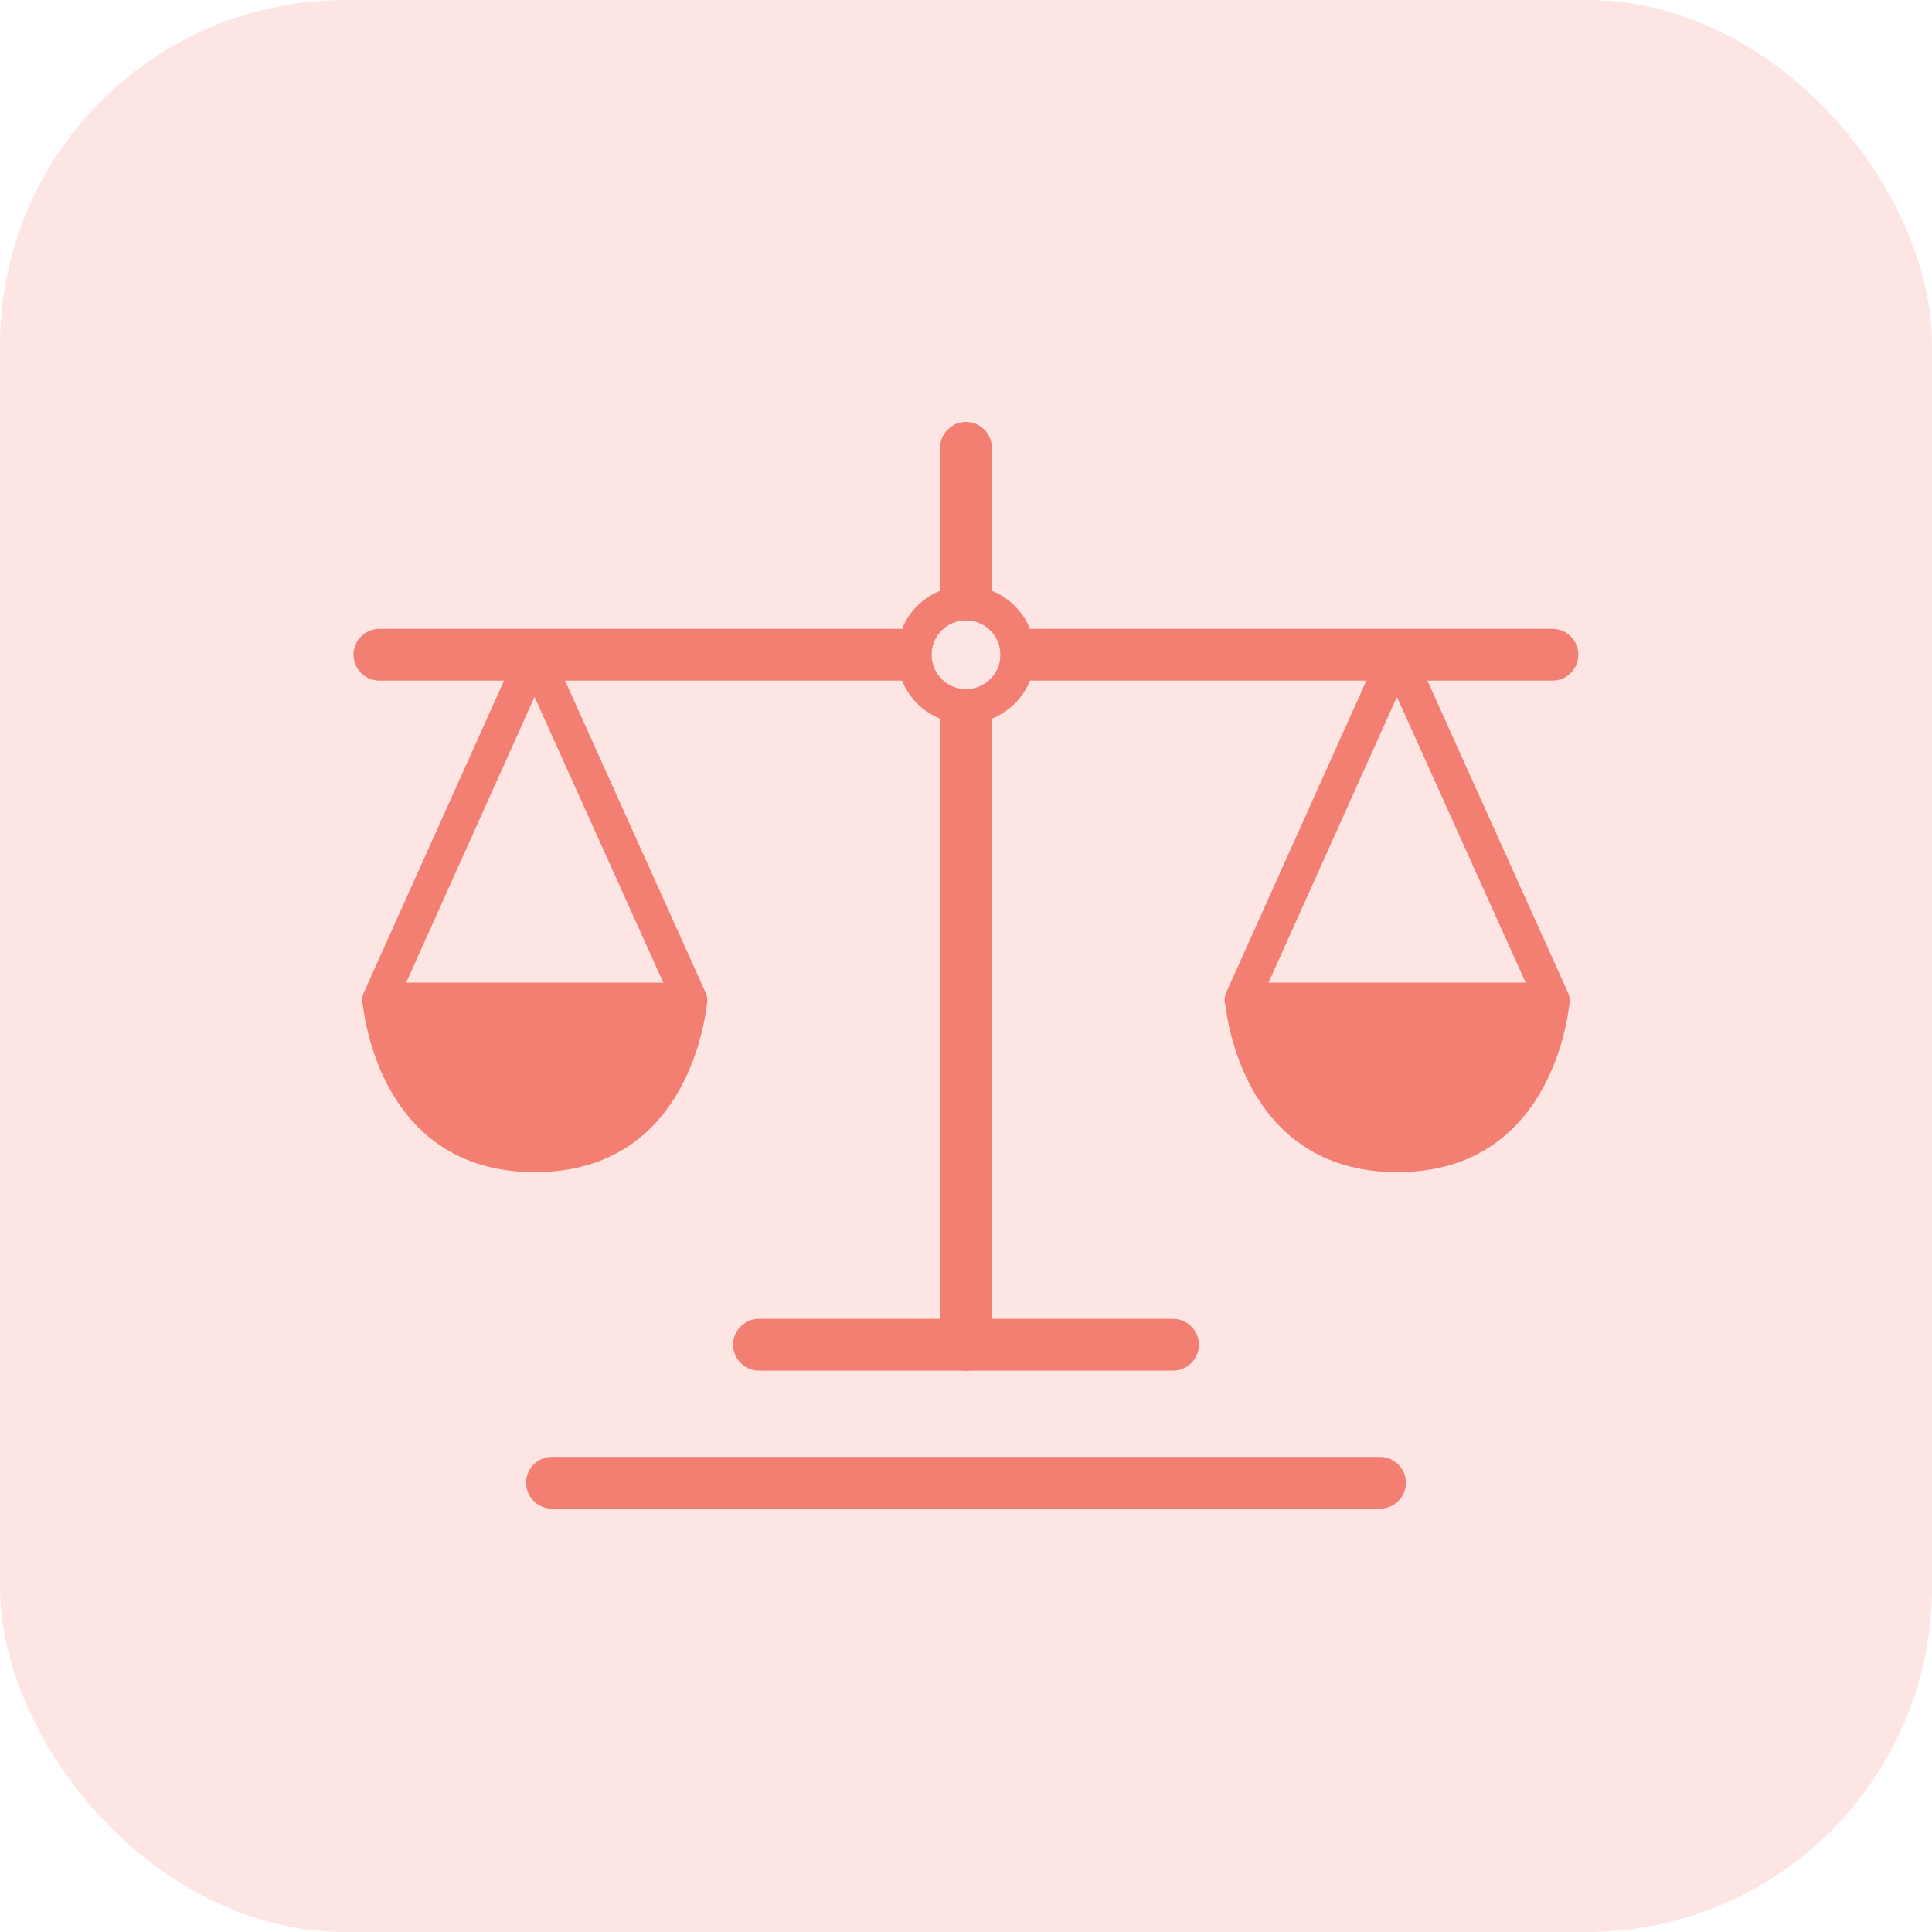<svg xmlns="http://www.w3.org/2000/svg" width="56" height="56" viewBox="0 0 56 56"><g transform="translate(-1242 -6419.002)"><rect width="56" height="56" rx="10" transform="translate(1242 6419.002)" fill="#fde5e3"/><g transform="translate(1251 6433.98)"><path d="M-22557-22845.25h-34a.75.75,0,0,1-.75-.75.75.75,0,0,1,.75-.75h34a.75.75,0,0,1,.75.75A.75.75,0,0,1-22557-22845.25Z" transform="translate(22592.998 22850)" fill="#f37f73"/><path d="M-22575-22819.248a.75.75,0,0,1-.75-.75v-26a.75.75,0,0,1,.75-.75.75.75,0,0,1,.75.75v26A.75.75,0,0,1-22575-22819.248Z" transform="translate(22594 22844.002)" fill="#f37f73"/><circle cx="1" cy="1" r="1" transform="translate(18 3)" fill="#fde5e3"/><path d="M1,0A1,1,0,1,0,2,1,1,1,0,0,0,1,0M1-1A2,2,0,1,1-1,1,2,2,0,0,1,1-1Z" transform="translate(18 3)" fill="#f37f73"/><path d="M-22587.51-22846.5a.5.5,0,0,1,.455.295l4.506,10a.5.5,0,0,1-.035.477.5.5,0,0,1-.42.229h-9a.5.5,0,0,1-.42-.229.5.5,0,0,1-.037-.477l4.494-10a.5.5,0,0,1,.457-.295Zm3.732,10-3.732-8.281-3.721,8.281Z" transform="translate(22594.004 22850.004)" fill="#f37f73"/><path d="M-22593-22835s.324,5,5,5,5-5,5-5Z" transform="translate(22594.502 22848.998)" fill="#f37f73"/><path d="M-22579-22845.25h-12a.75.75,0,0,1-.75-.75.75.75,0,0,1,.75-.75h12a.75.75,0,0,1,.75.75A.75.75,0,0,1-22579-22845.25Z" transform="translate(22604 22870)" fill="#f37f73"/><path d="M-22567-22844.25h-24a.75.75,0,0,1-.75-.75.75.75,0,0,1,.75-.75h24a.75.75,0,0,1,.75.75A.75.75,0,0,1-22567-22844.25Z" transform="translate(22598 22873)" fill="#f37f73"/><path d="M-22587.51-22846.5a.5.5,0,0,1,.455.295l4.506,10a.5.5,0,0,1-.035.477.5.5,0,0,1-.42.229h-9a.5.5,0,0,1-.42-.229.5.5,0,0,1-.037-.477l4.494-10a.5.5,0,0,1,.457-.295Zm3.732,10-3.732-8.281-3.721,8.281Z" transform="translate(22619 22850.004)" fill="#f37f73"/><path d="M-22593-22835s.324,5,5,5,5-5,5-5Z" transform="translate(22619.502 22848.998)" fill="#f37f73"/></g></g></svg>